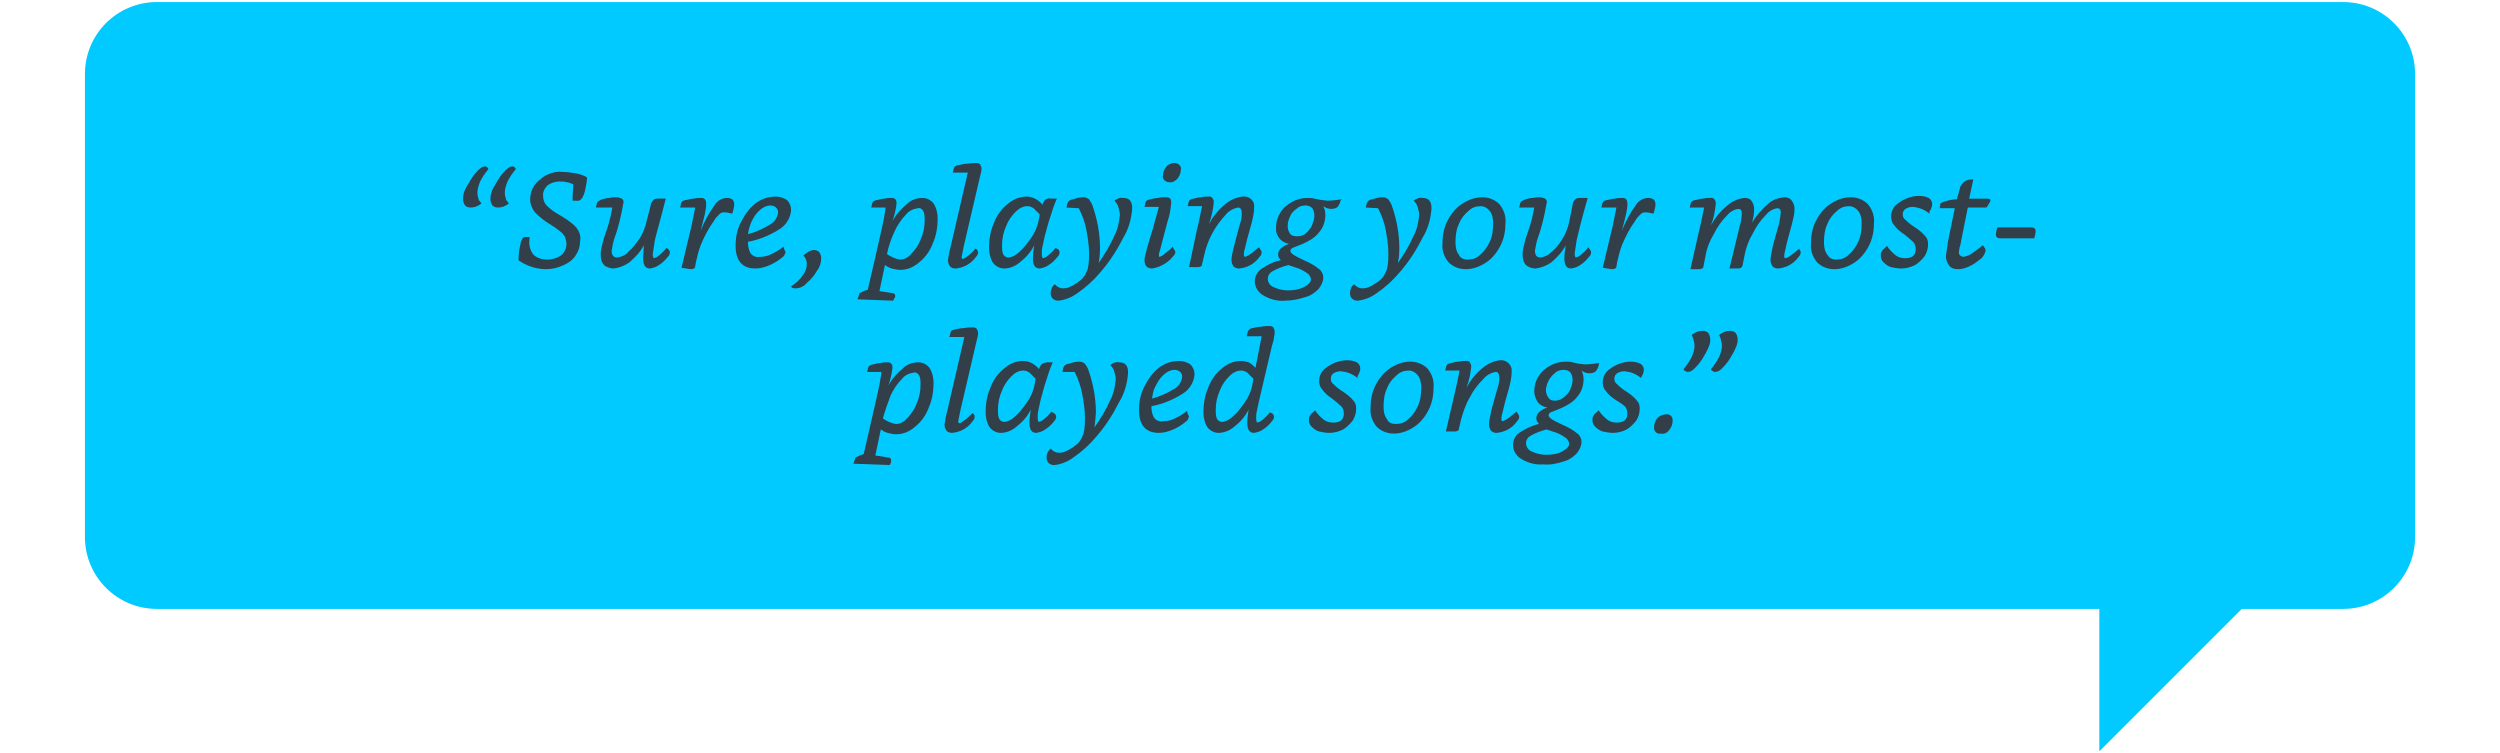 <svg xmlns="http://www.w3.org/2000/svg" viewBox="0 0 365 110" enable-background="new 0 0 365 110"><style type="text/css">.st0{fill:#00CAFF;} .st1{fill:#323E48;}</style><title>music-response</title><path class="st0" d="M22.9.3h319.2c5.8 0 10.5 4.7 10.5 10.5v67.6c0 5.8-4.7 10.5-10.5 10.5h-319.2c-5.8 0-10.5-4.7-10.5-10.5v-67.6c0-5.8 4.7-10.5 10.5-10.5z"/><path class="st1" d="M70.3 29.7c-.5.4-1 .6-1.6.6-.3 0-.6-.1-.8-.3-.2-.3-.3-.6-.3-1 0-.6.2-1.2.5-1.7.4-.7.8-1.4 1.3-2 .5-.6 1-1 1.4-1 .1 0 .2 0 .3.1.1.1.2.2.2.3-.5.6-.9 1.2-1.2 1.8-.2.5-.4 1.1-.4 1.6 0 .4.1.7.2 1.1l.4.5zm4 0c-.5.4-1 .6-1.6.6-.3 0-.6-.1-.8-.3-.2-.3-.3-.6-.3-1 0-.6.2-1.2.5-1.7.4-.7.8-1.4 1.3-2 .5-.6 1-1 1.4-1 .1 0 .2 0 .3.1.1.1.2.2.2.3-.5.6-.9 1.2-1.2 1.8-.2.5-.4 1.1-.4 1.6 0 .4.1.7.2 1.1l.4.5z"/><path class="st1" d="M83.6 29.3v-.5c0-.6.1-1.2.1-1.9-.3-.1-.7-.3-1-.3-.3-.1-.7-.1-1-.1-.6 0-1.3.2-1.8.6-.4.4-.7 1-.6 1.6 0 .5.2 1 .5 1.3.6.6 1.2 1 1.9 1.4.7.4 1.3.8 1.9 1.3.4.3.7.7.9 1.1.2.4.3.9.2 1.3 0 .8-.2 1.5-.6 2.1-.4.7-1.1 1.2-1.8 1.5-.8.4-1.7.6-2.6.6-1.4 0-2.9-.5-4-1.3 0-.8.1-1.6.3-2.4 0-.3.2-.6.3-.8.1-.2.3-.2.5-.2h.5v.4c-.1.8.1 1.6.6 2.2.5.5 1.3.7 2 .7s1.4-.2 2-.6c.5-.4.8-1 .8-1.7 0-.3-.1-.7-.2-1-.2-.3-.4-.6-.7-.8-.5-.4-.9-.7-1.4-1-.9-.5-1.6-1.1-2.3-1.8-.4-.5-.7-1.2-.7-1.9s.2-1.4.6-2c.4-.6 1-1.1 1.7-1.5.8-.4 1.6-.6 2.4-.5.6 0 1.3.1 1.9.2.6.1 1.2.3 1.7.6 0 .5-.1 1-.2 1.5s-.2 1-.5 1.5c-.2.3-.5.5-.9.4h-.5z"/><path class="st1" d="M97.6 36.4c.1.1.2.3.2.4 0 .3-.1.5-.3.7-.4.5-.8.9-1.3 1.2-.4.3-.8.4-1.3.5-.7 0-1-.5-1-1.5l.1-1.9c-.5 1-1.3 1.8-2.1 2.5-.7.5-1.5.8-2.3.9-.5 0-1.1-.2-1.4-.5-.4-.4-.5-1-.5-1.6 0-.4.1-.9.2-1.3.1-.5.3-1.2.6-2 .4-1.1.7-2.3.9-3.5h-2.4l.1-.4c0-.2.1-.3.2-.5l.6-.3c.4-.1.7-.2 1.1-.2.3-.1.7-.1 1-.1.3 0 .5.1.8.2.2.2.3.4.2.7-.3 1.7-.7 3.5-1.3 5.1-.2.6-.3 1.2-.4 1.8 0 .7.3 1 .8 1 .6-.1 1.2-.3 1.6-.8.7-.6 1.2-1.3 1.7-2 .5-.8.8-1.6 1-2.5l.6-2.3c0-.3.2-.6.4-.8.2-.2.5-.2.8-.2h1c-.8 3.2-1.4 5.2-1.6 6.1l-.3 2c0 .4.1.6.2.6.3-.1.5-.2.7-.4.4-.3.8-.7 1.1-1.1l.3.2z"/><path class="st1" d="M99.5 39.1l1.5-6.3c.2-1.1.4-1.9.5-2.5h-2.2l.1-.4c0-.2.1-.3.2-.5.2-.1.4-.2.6-.2.4-.1.8-.2 1.1-.2.4-.1.7-.1 1.1-.1.5 0 .7.3.7.9 0 .5-.1 1-.2 1.5l-.6 2.4c.5-1.3 1.2-2.6 2-3.7.4-.7 1.1-1.1 1.9-1.1.3 0 .5.1.7.2.2.2.3.4.3.7 0 .4-.1.7-.2 1.1l-.1.3c-.4-.1-.8-.2-1.2-.2-.3 0-.5.1-.7.3-.3.3-.6.6-.8 1-.8 1.1-1.4 2.3-1.9 3.5-.3.8-.5 1.6-.7 2.5l-.1.6c0 .3-.3.4-.7.4l-1.3-.2z"/><path class="st1" d="M114.5 36.4l.2.4c-.1.3-.2.6-.4.7-.6.5-1.2.9-1.9 1.2-.7.3-1.4.5-2.1.5-1.9 0-2.9-1.1-2.9-3.3 0-1.2.2-2.4.8-3.5.5-1 1.2-2 2.1-2.7.9-.7 1.9-1 3-1 .6 0 1.1.2 1.6.5.4.4.6.9.6 1.5-.1 1.1-.7 2.1-1.6 2.7-1.4.9-3 1.6-4.7 1.9 0 .6.1 1.2.4 1.7.3.4.8.6 1.3.5.5 0 1.1-.1 1.5-.3.7-.3 1.4-.7 2-1.2l.1.4zm-5.3-2.2c1.1-.3 2.2-.8 3.2-1.4.7-.4 1.1-1 1.2-1.8 0-.3-.1-.5-.3-.7-.2-.2-.5-.3-.8-.3-.7 0-1.3.4-1.8.9-.4.4-.7.9-1 1.5-.2.5-.4 1.1-.5 1.8z"/><path class="st1" d="M115.5 41.8c.7-.4 1.3-1 1.7-1.6.4-.5.6-1.1.6-1.7 0-.4-.2-.9-.5-1.2.2-.2.5-.4.8-.6.2-.1.5-.2.7-.2.3 0 .6.1.8.3.2.3.3.6.3.9 0 .6-.2 1.3-.6 1.8-.4.7-.9 1.3-1.5 1.8-.4.5-1 .8-1.7.8-.1 0-.3 0-.4-.1 0 .1-.1 0-.2-.2z"/><path class="st1" d="M125.2 43.7l.3-.9c.4-.2.8-.4 1.2-.5.9-3.8 1.5-6.6 1.9-8.3.4-1.7.6-2.9.7-3.7h-2.1l.1-.4c0-.2.1-.3.2-.5.2-.1.4-.2.6-.2.4-.1.7-.2 1.1-.2.3-.1.7-.1 1-.1.5 0 .7.3.7.8-.1.9-.3 1.7-.6 2.6.5-1 1.3-1.8 2.1-2.5.6-.6 1.4-.9 2.3-.9.6 0 1.2.3 1.6.8.4.6.6 1.4.6 2.2 0 1.2-.2 2.5-.7 3.6-.4 1.1-1.1 2.1-2 2.8-.8.7-1.7 1.1-2.8 1.1-.4 0-.8-.1-1.2-.2-.4-.1-.7-.3-1-.5l-.8 3.8 1.9.3c.3 0 .4.2.4.4 0 .1 0 .2-.1.3l-.2.4-5.2-.2zm4.3-6.6c.6.4 1.2.7 1.9.8.6 0 1.2-.3 1.6-.8.6-.6 1.1-1.3 1.4-2.1.4-.9.6-1.8.6-2.8 0-.5 0-1-.2-1.4-.2-.3-.5-.5-.8-.4-.7.1-1.3.4-1.7.9-.7.7-1.3 1.6-1.7 2.5-.5 1.1-.9 2.2-1.1 3.3z"/><path class="st1" d="M142.6 36.4c.1.1.2.3.2.4 0 .3-.1.5-.3.7-.7 1-1.8 1.6-3 1.7-.3 0-.6-.1-.8-.3-.2-.3-.3-.6-.3-.9.1-.7.2-1.3.4-2l2.5-10.8h-2.2l.1-.3c0-.2.1-.4.2-.6.2-.1.4-.2.6-.2.4-.1.8-.2 1.3-.2.4-.1.8-.1 1.2-.1.2 0 .4 0 .6.2.1.2.2.4.2.6 0 .4-.1.7-.2 1.1l-2.4 10.3-.3 1.5c0 .2 0 .3.2.3.3-.1.5-.3.8-.5.4-.3.7-.6 1-1l.2.1z"/><path class="st1" d="M154.5 36.4c.1.1.2.3.2.4 0 .3-.1.5-.3.7-.4.5-.8.9-1.3 1.2-.4.3-.8.4-1.3.5-.7 0-1-.5-1-1.5 0-.6.1-1.3.2-1.9-.5 1-1.2 1.8-2.1 2.5-.6.5-1.4.9-2.3.9-.6 0-1.2-.3-1.6-.8-.4-.6-.6-1.4-.6-2.2 0-1.2.2-2.5.7-3.6.4-1.1 1.1-2.1 2-2.8.8-.7 1.8-1.1 2.8-1.1.4 0 .8.1 1.2.3.4.2.8.5 1.1.9l.1-.3c.1-.2.2-.4.4-.5.2-.1.5-.2.8-.1h.8c-.4.9-.7 1.8-1 2.8-.3.8-.5 1.8-.8 2.8l-.3 1.4c-.1.4-.1.7-.1 1.1 0 .4.1.6.2.6.3-.1.5-.2.7-.4.4-.3.8-.7 1.1-1.1l.4.2zm-2.7-5.1l-.9-.9c-.3-.2-.6-.3-.9-.3-.6 0-1.2.3-1.7.8-.6.6-1.1 1.3-1.4 2.1-.4.9-.6 1.8-.6 2.8 0 .5 0 1 .2 1.4.2.3.5.4.8.4.6-.1 1.1-.4 1.5-.8.7-.6 1.2-1.3 1.7-2s.9-1.5 1.1-2.4l.2-1.1z"/><path class="st1" d="M155.7 30.3l.1-.4c0-.2.1-.3.2-.5.2-.2.5-.3.7-.3.5-.2 1-.3 1.5-.3.3 0 .5.1.8.3.2.3.4.6.5.9.7 2 1.1 4.1 1.1 6.2 0 .4 0 1.2-.2 2.2.9-1.3 1.7-2.6 2.3-4 .5-.9.7-2 .8-3 0-.4-.1-.7-.2-1.1-.1-.4-.3-.7-.6-1 .4-.3.8-.5 1.3-.4.9 0 1.3.5 1.3 1.5-.1 1.5-.5 3-1.3 4.3-.9 1.8-2 3.5-3.3 5-1 1.2-2.1 2.2-3.4 3.1-.8.6-1.8 1-2.8 1.1-.3 0-.6-.1-.8-.3-.2-.2-.3-.5-.3-.8 0-.5.2-1 .6-1.3.2.2.4.4.7.5.2.1.4.1.6.1.5 0 .9-.2 1.3-.4.5-.3 1-.6 1.4-1 .4-.4.6-.9.8-1.4.2-.8.2-1.6.2-2.4 0-1.1-.2-2.3-.4-3.4s-.6-2.1-1.1-3.1l-1.8-.1z"/><path class="st1" d="M171.4 36.4c.1.1.2.3.2.4 0 .3-.2.5-.4.7-.4.5-.9.9-1.5 1.2-.5.3-1 .4-1.5.5-.7 0-1.1-.4-1.1-1.2 0-.4.1-.7.2-1.1.1-.5.4-1.5.9-3.1l1-3.6h-2.1l.1-.4c0-.2.1-.4.2-.5.2-.1.4-.2.6-.2.4-.1.7-.2 1.1-.2.4-.1.7-.1 1.1-.1.6 0 .8.2.8.8-.1.9-.2 1.8-.5 2.6-.6 2.3-1 3.7-1.1 4.2-.1.3-.2.6-.2.9 0 .2 0 .2.1.2.3-.1.6-.3.8-.5.4-.3.8-.6 1.1-1l.2.4zm-.7-9.8c-.3 0-.5-.1-.7-.3-.2-.2-.3-.5-.2-.7 0-.5.2-.9.5-1.3.3-.3.7-.5 1.2-.5.3 0 .5.1.7.3.2.2.3.5.2.7 0 .5-.2.9-.5 1.3-.4.4-.8.6-1.2.5z"/><path class="st1" d="M184 36.4c.1.1.2.3.2.4 0 .3-.1.5-.3.7-.7 1-1.8 1.6-3 1.7-.3 0-.6-.1-.8-.3-.2-.3-.3-.6-.3-.9 0-.5.1-.9.2-1.4.2-.7.5-2 1-3.8.2-.5.3-1.1.3-1.7 0-.5-.2-.8-.5-.8-.7.1-1.4.5-1.8 1-1.6 1.7-2.7 3.7-3.2 6l-.3 1.3c0 .3-.3.4-.7.4h-1.2l1.1-5.2c.4-1.6.6-2.8.8-3.7h-2.1l.1-.4c0-.2.1-.3.2-.5.2-.1.4-.2.6-.2.4-.1.7-.2 1.1-.2.3-.1.7-.1 1-.1.4-.1.7.2.8.6v.3c-.1 1-.3 2.1-.7 3.1.6-1.1 1.4-2.1 2.4-2.9.7-.6 1.6-1 2.5-1.1.8-.1 1.6.4 1.7 1.2v.4c0 .8-.2 1.6-.4 2.4-.5 1.7-.8 2.9-.9 3.4-.1.3-.2.7-.2 1.1 0 .2.1.3.2.3.3-.1.6-.3.9-.5l1.1-.9.2.3z"/><path class="st1" d="M195.7 29.3c0 .3-.2.6-.4.9-.2.2-.6.3-.9.3-.4 0-.8-.1-1.2-.4.2.4.3.8.3 1.3 0 .9-.3 1.8-.9 2.5-.6.8-1.5 1.3-2.4 1.7l-1.5.6c-.2.1-.3.3-.3.4 0 .2.1.3.2.4.2.2.4.3.6.4.3.2.8.4 1.4.7.7.3 1.4.7 2 1.2.4.3.6.8.6 1.2 0 .6-.3 1.2-.7 1.7-.6.6-1.2 1-2 1.2-.9.3-1.9.5-2.9.5-1.1.1-2.2-.2-3.2-.8-.7-.4-1.2-1.2-1.2-2 0-.7.3-1.3.9-1.8.9-.6 1.8-1.1 2.9-1.3-.2-.2-.4-.5-.4-.8 0-.7.5-1.2 1.6-1.6-1.2-.2-2-1.2-1.9-2.4 0-.7.2-1.5.6-2.1.4-.7 1-1.2 1.7-1.6.7-.4 1.5-.6 2.3-.6.3 0 .7 0 1 .1l1 .2.9.1c.7 0 1.4-.1 2.1-.2l-.2.2zm-7.6 9.4c-.8.2-1.6.5-2.3.9-.4.2-.7.6-.7 1.1 0 .5.3 1 .8 1.2.6.3 1.4.5 2.1.5.8 0 1.6-.1 2.4-.5.6-.3 1-.7 1-1.1 0-.3-.2-.6-.4-.8-.4-.3-.9-.6-1.4-.8l-1.5-.5zm1.3-4.2c.4 0 .9-.1 1.2-.4.4-.3.7-.7.9-1.1.2-.5.4-1 .4-1.5 0-.4-.1-.8-.3-1.1-.3-.3-.6-.4-1-.4s-.9.1-1.2.4c-.4.3-.8.6-1 1.1-.2.4-.4.9-.4 1.5 0 .4.1.8.4 1.2.2.2.5.3 1 .3z"/><path class="st1" d="M199.4 30.3l.1-.4c0-.2.1-.3.2-.5.2-.2.5-.3.7-.3.5-.2 1-.3 1.5-.3.3 0 .5.1.8.3.2.3.4.6.5.9.7 2 1.1 4.1 1.1 6.2 0 .4 0 1.2-.2 2.2.9-1.3 1.7-2.6 2.3-4 .5-.9.7-2 .8-3 0-.4-.1-.7-.2-1.1-.1-.4-.3-.7-.6-1 .4-.3.8-.5 1.3-.4.9 0 1.3.5 1.3 1.5-.1 1.5-.5 3-1.3 4.3-.9 1.8-2 3.5-3.3 5-1 1.2-2.1 2.2-3.4 3.1-.8.6-1.8 1-2.8 1.1-.3 0-.6-.1-.8-.3-.2-.2-.3-.5-.3-.8 0-.5.2-1 .6-1.3.2.2.4.4.7.5.2.1.4.1.6.1.5 0 .9-.2 1.3-.4.5-.3 1-.6 1.4-1 .4-.4.6-.9.8-1.4.2-.8.2-1.6.2-2.4 0-1.1-.2-2.3-.4-3.4s-.6-2.1-1.1-3.1l-1.8-.1z"/><path class="st1" d="M214 39.3c-.9 0-1.8-.3-2.5-1-.6-.7-1-1.7-.9-2.7 0-1.2.2-2.3.7-3.3.5-1 1.2-1.9 2.1-2.5.9-.6 1.9-1 3-1 .9 0 1.8.3 2.5 1 .6.7 1 1.7.9 2.7 0 1.2-.2 2.3-.7 3.3-.5 1-1.2 1.9-2.1 2.5-.9.6-1.9 1-3 1zm.3-1.4c.7 0 1.3-.2 1.8-.7.6-.5 1.1-1.2 1.4-1.9.4-.8.5-1.8.5-2.7 0-.6-.1-1.3-.5-1.8-.3-.4-.8-.7-1.3-.7-.7 0-1.3.2-1.8.7-.6.5-1.1 1.1-1.4 1.9-.4.8-.5 1.8-.5 2.7 0 .6.1 1.3.5 1.8.2.5.7.7 1.3.7z"/><path class="st1" d="M232.1 36.4c.1.1.2.3.2.4 0 .3-.1.5-.3.7-.4.5-.8.9-1.3 1.2-.4.3-.8.4-1.3.5-.7 0-1-.5-1-1.5 0-.6.1-1.3.2-1.9-.5 1-1.3 1.8-2.1 2.5-.7.5-1.5.8-2.3.9-.5 0-1.1-.2-1.4-.5-.4-.4-.5-1-.5-1.6 0-.4.1-.9.2-1.3.1-.5.3-1.2.6-2 .4-1.1.7-2.3.9-3.5h-2.2l.1-.4c0-.2.1-.3.2-.5l.6-.3c.4-.1.7-.2 1.1-.2.3-.1.7-.1 1-.1.3 0 .5.1.8.2.2.2.3.4.2.7-.3 1.7-.7 3.5-1.3 5.1-.2.6-.3 1.2-.4 1.8 0 .7.3 1 .8 1 .6-.1 1.1-.3 1.5-.7.7-.6 1.3-1.3 1.7-2 .5-.8.8-1.6 1-2.5l.5-2.5c0-.3.2-.6.4-.8.2-.2.5-.2.8-.2h1c-.9 3.2-1.4 5.2-1.6 6.1l-.3 2c0 .4.1.6.2.6.3-.1.5-.2.7-.4.4-.3.8-.7 1.1-1.1l.2.3z"/><path class="st1" d="M234 39.1l1.5-6.3c.2-1.1.4-1.9.5-2.5h-2.2l.1-.4c0-.2.1-.3.2-.5.2-.1.4-.2.6-.2.4-.1.8-.2 1.1-.2.4-.1.7-.1 1.1-.1.5 0 .7.3.7.9 0 .5-.1 1-.2 1.5l-.6 2.4c.5-1.3 1.2-2.6 2-3.7.4-.7 1.1-1.1 1.9-1.1.3 0 .5.1.7.2.2.2.3.4.3.7 0 .4-.1.7-.2 1.1l-.1.3c-.4-.1-.8-.2-1.2-.2-.3 0-.5.1-.7.3-.3.3-.6.6-.8 1-.8 1.1-1.4 2.3-1.9 3.5-.3.8-.5 1.6-.7 2.5l-.1.6c0 .3-.3.4-.7.4l-1.3-.2z"/><path class="st1" d="M262.7 36.4c.1.1.2.3.2.4 0 .3-.1.5-.3.7-.7 1-1.8 1.6-3 1.7-.3 0-.6-.1-.8-.3-.2-.3-.3-.6-.3-.9 0-.5.1-.9.2-1.4.1-.7.5-2 1-3.8.1-.3.1-.6.2-1l.1-.8c0-.4-.2-.6-.5-.6-.7.1-1.3.5-1.7 1-.8.8-1.4 1.7-1.9 2.7-.6 1-1 2.1-1.2 3.2l-.3 1.5c-.1.3-.3.4-.7.4h-1.2l1.5-6.2c.2-.6.3-1.3.3-1.9 0-.4-.2-.6-.5-.6-.7.1-1.3.5-1.7 1-.8.8-1.4 1.7-1.9 2.7-.6 1-1 2-1.2 3.2l-.3 1.5c0 .3-.3.4-.7.4h-1.2l1.2-5.3c.4-1.6.6-2.8.8-3.7h-2.1l.1-.4c0-.2.1-.3.2-.5.2-.1.4-.2.6-.2.4-.1.7-.2 1.1-.2.3-.1.7-.1 1-.1.4-.1.7.2.8.6v.3c-.1 1-.3 2.1-.7 3.1.6-1.1 1.4-2.1 2.4-2.9.7-.6 1.5-1 2.5-1.1.4 0 .8.1 1 .4.3.4.4.8.4 1.2 0 .7-.1 1.3-.3 2 .6-1 1.4-1.9 2.3-2.7.6-.6 1.5-.9 2.4-1 .4 0 .8.1 1.1.5.3.4.4.8.4 1.2 0 .8-.2 1.5-.4 2.3-.5 1.8-.8 2.9-.9 3.5-.1.4-.2.7-.2 1.1 0 .2 0 .3.2.3.3-.1.6-.3.9-.5l1.1-.9v.1z"/><path class="st1" d="M267.8 39.3c-.9 0-1.8-.3-2.5-1-.6-.7-1-1.7-.9-2.7 0-1.2.2-2.3.7-3.3.5-1 1.2-1.9 2.1-2.5.9-.6 1.9-1 3-1 .9 0 1.8.3 2.5 1 .6.7 1 1.7.9 2.7 0 1.2-.2 2.3-.7 3.3-.5 1-1.2 1.9-2.1 2.5-.9.6-1.9 1-3 1zm.3-1.4c.7 0 1.3-.2 1.8-.7.6-.5 1.1-1.2 1.4-1.9.4-.8.5-1.8.5-2.7 0-.6-.1-1.3-.5-1.8-.3-.4-.8-.7-1.3-.7-.7 0-1.3.2-1.8.7-.6.5-1.1 1.1-1.4 1.9-.4.8-.5 1.8-.5 2.7 0 .6.1 1.3.5 1.8.3.5.7.7 1.3.7z"/><path class="st1" d="M281.7 31.2c-.7-.6-1.5-.9-2.4-1-.4 0-.8.1-1.1.3-.3.2-.4.5-.4.8 0 .3.1.6.4.8.4.4.9.8 1.4 1.1.6.4 1.1.8 1.5 1.3.3.3.4.7.4 1.2 0 .6-.2 1.2-.5 1.7-.4.5-.9 1-1.4 1.3-.6.3-1.3.5-2 .5-.5 0-1-.1-1.5-.2-.4-.1-.8-.4-1.1-.7-.3-.3-.4-.6-.4-1 0-.2 0-.4.1-.5.1-.2.2-.4.4-.5l.4-.4c.3.5.8 1 1.3 1.4.4.3.9.4 1.4.4.4 0 .8-.1 1.1-.3.3-.3.4-.6.4-1s-.1-.7-.3-1c-.4-.4-.9-.8-1.4-1.2-.6-.4-1.1-.8-1.5-1.4-.3-.3-.4-.8-.4-1.2 0-.8.4-1.5 1-1.9.9-.7 2-1.1 3.1-1.1.5 0 1 .1 1.4.3.3.2.5.5.5.9s-.2.8-.4 1.1v.3z"/><path class="st1" d="M289.7 36.1c.1.1.2.3.2.5-.1.4-.3.8-.6 1.1-.5.4-1 .8-1.6 1.1-.6.3-1.2.5-1.8.5-.5 0-1-.1-1.3-.5-.3-.4-.5-.9-.5-1.4l.3-2.1 1-4.9h-2.2l.1-.7c.3-.2.6-.3 1-.4.4-.1.9-.2 1.4-.2l.4-1.4c.1-.8.8-1.5 1.7-1.5h.3l-.6 2.8h2.6c.3 0 .5.1.5.2 0 .2-.1.4-.2.5-.1.2-.2.4-.4.6h-2.7l-.9 4.5c-.1.6-.2 1.1-.3 1.3l-.1.7c0 .2 0 .4.2.5.1.1.3.2.5.2.4-.1.8-.2 1.2-.5.6-.4 1.1-.8 1.6-1.2l.2.3z"/><path class="st1" d="M292.2 34.8c-.2 0-.4 0-.6-.1-.1-.1-.2-.2-.2-.4 0-.4.1-.7.2-1.1h4.8c.2 0 .4 0 .6.1.1.1.2.2.2.4 0 .4-.1.7-.2 1.1h-4.8z"/><path class="st1" d="M124.6 67.7l.3-.9c.4-.2.8-.4 1.2-.5.9-3.8 1.5-6.6 1.9-8.3.4-1.7.6-2.9.7-3.7h-2.1l.1-.4c0-.2.1-.3.2-.5.2-.1.4-.2.6-.2.4-.1.7-.2 1.1-.2.3-.1.7-.1 1-.1.5 0 .7.3.7.8-.1.9-.3 1.7-.6 2.6.5-1 1.3-1.8 2.1-2.5.6-.6 1.4-.9 2.3-.9.6 0 1.2.3 1.6.8.4.6.6 1.4.6 2.2 0 1.2-.2 2.5-.7 3.6-.4 1.1-1.1 2.1-2 2.8-.8.7-1.7 1.1-2.8 1.1-.4 0-.8-.1-1.2-.2-.4-.1-.7-.3-1-.5l-.8 3.8 1.9.3c.3 0 .4.2.4.4v.3l-.2.4-5.3-.2zm4.3-6.6c.6.4 1.2.7 1.9.8.6 0 1.2-.3 1.6-.8.6-.6 1.1-1.3 1.4-2.1.4-.9.6-1.8.6-2.8 0-.5 0-1-.2-1.4-.2-.3-.5-.5-.8-.4-.7.1-1.3.4-1.7.9-.7.7-1.3 1.6-1.7 2.5-.4 1.1-.8 2.2-1.1 3.3z"/><path class="st1" d="M142.1 60.4c.1.1.2.3.2.4 0 .3-.1.5-.3.7-.7 1-1.8 1.6-3 1.7-.3 0-.6-.1-.8-.3-.2-.3-.3-.6-.3-.9.1-.7.2-1.3.4-2l2.5-10.8h-2.2l.1-.3c0-.2.1-.4.2-.6.2-.1.4-.2.6-.2.4-.1.8-.2 1.3-.2.4-.1.8-.1 1.2-.1.2 0 .4 0 .6.2.1.2.2.4.2.6 0 .4-.1.7-.2 1.1l-2.4 10.3-.3 1.5c0 .2.1.3.2.3.3-.1.5-.3.8-.5.4-.3.7-.6 1.1-1l.1.1z"/><path class="st1" d="M154 60.4c.1.1.2.3.2.4 0 .3-.1.5-.3.7-.4.5-.8.9-1.3 1.2-.4.3-.8.4-1.3.5-.7 0-1-.5-1-1.5 0-.6.1-1.3.2-1.9-.5 1-1.2 1.8-2.1 2.5-.6.5-1.4.9-2.3.9-.6 0-1.2-.3-1.6-.8-.4-.6-.6-1.4-.6-2.2 0-1.2.2-2.5.7-3.6.4-1.1 1.1-2.1 2-2.8.8-.7 1.7-1.1 2.8-1.1.4 0 .8.1 1.2.3.4.2.8.5 1.1.9l.1-.3c.1-.2.2-.4.4-.5.2-.1.5-.2.7-.2h.8c-.4.9-.7 1.8-1 2.8-.3.8-.5 1.8-.8 2.8l-.3 1.4c-.1.4-.1.7-.1 1.1 0 .4.1.6.2.6.3-.1.5-.2.7-.4.4-.3.8-.7 1.1-1.1l.5.3zm-2.8-5.1l-.9-.9c-.3-.2-.6-.3-.9-.3-.6 0-1.2.3-1.7.8-.6.6-1.1 1.3-1.4 2.1-.4.9-.6 1.8-.6 2.8 0 .5 0 1 .2 1.4.2.3.5.4.8.4.6-.1 1.1-.4 1.5-.8.7-.6 1.2-1.3 1.7-2s.9-1.5 1.1-2.4l.2-1.1z"/><path class="st1" d="M155.1 54.3l.1-.4c0-.2.1-.3.2-.5.2-.2.5-.3.7-.3.5-.2 1-.3 1.5-.3.3 0 .5.1.8.3.2.3.4.6.5.9.7 2 1.1 4.1 1.1 6.2 0 .4-.1 1.2-.2 2.2.9-1.3 1.7-2.6 2.3-4 .5-.9.7-2 .8-3 0-.4-.1-.7-.2-1.1-.1-.4-.3-.7-.6-1 .4-.3.8-.5 1.3-.4.9 0 1.3.5 1.3 1.5-.1 1.5-.5 3-1.3 4.3-.9 1.8-2 3.5-3.3 5-1 1.2-2.1 2.2-3.4 3.1-.8.6-1.8 1-2.8 1.1-.3 0-.6-.1-.8-.3-.2-.2-.3-.5-.3-.8 0-.5.2-1 .6-1.3.2.2.4.4.7.5.2.1.4.1.6.1.5 0 .9-.2 1.3-.4.5-.3 1-.6 1.4-1 .4-.4.6-.9.8-1.4.2-.8.2-1.6.2-2.4 0-1.1-.2-2.3-.4-3.4s-.6-2.2-1.1-3.2h-1.8z"/><path class="st1" d="M173.4 60.4l.2.4c-.1.3-.2.6-.4.7-.6.5-1.2.9-1.9 1.2-.7.3-1.4.5-2.1.5-1.9 0-2.9-1.1-2.9-3.3 0-1.2.2-2.4.8-3.5.5-1 1.2-2 2.1-2.7.9-.7 1.9-1 3-1 .6 0 1.1.2 1.6.5.4.4.6.9.6 1.5-.1 1.1-.7 2.1-1.6 2.7-1.4.9-3 1.6-4.7 1.9 0 .6.1 1.2.4 1.7.3.4.8.6 1.3.5.5 0 1.1-.1 1.5-.3.7-.3 1.4-.7 2-1.2l.1.4zm-5.2-2.2c1.1-.3 2.2-.8 3.2-1.4.7-.4 1.1-1 1.2-1.8 0-.3-.1-.5-.3-.7-.2-.2-.5-.3-.8-.3-.7 0-1.3.4-1.8.9-.4.4-.7.9-1 1.5-.3.5-.4 1.1-.5 1.8z"/><path class="st1" d="M185.8 60.4c.1.1.2.3.2.4 0 .3-.1.5-.3.7-.4.5-.8.9-1.3 1.2-.4.3-.8.4-1.3.5-.7 0-1-.5-1-1.5 0-.6.1-1.3.2-1.9-.5 1-1.2 1.8-2.1 2.5-.6.5-1.4.9-2.3.9-.6 0-1.2-.3-1.6-.8-.4-.6-.6-1.4-.6-2.2 0-1.2.2-2.5.7-3.6.4-1.1 1.1-2.1 2-2.8.8-.7 1.7-1.1 2.8-1.1.4 0 .7.1 1.1.2.4.2.7.5 1 .8l.9-4.6h-2.2l.1-.3c0-.2.1-.4.2-.6.2-.2.4-.3.6-.3.4-.1.8-.2 1.3-.2.4-.1.8-.1 1.1-.1.2 0 .4 0 .6.2.1.2.2.4.2.6 0 .3 0 .5-.1.8 0 .3-.1.7-.3 1.3l-1.9 8.1-.3 1.4c-.1.4-.1.7-.1 1.1 0 .4.1.6.2.6.3-.1.5-.2.7-.4.4-.3.8-.7 1.1-1.1l.4.2zm-2.8-5.1l-.9-.9c-.3-.2-.6-.3-.9-.3-.6 0-1.2.3-1.7.8-.6.6-1.1 1.3-1.4 2.1-.4.9-.6 1.8-.6 2.8 0 .5 0 1 .2 1.4.2.3.5.4.8.4.6-.1 1.1-.4 1.5-.8.7-.6 1.2-1.3 1.7-2s.9-1.5 1.1-2.4l.2-1.1z"/><path class="st1" d="M198.2 55.2c-.7-.6-1.5-.9-2.4-1-.4 0-.8.1-1.1.3-.3.2-.4.5-.4.8 0 .3.1.6.4.8.4.4.9.8 1.4 1.1.6.4 1.1.8 1.5 1.3.3.3.4.7.4 1.2 0 .6-.2 1.2-.5 1.7-.4.5-.9 1-1.4 1.3-.6.3-1.3.5-2 .5-.5 0-1-.1-1.5-.2-.4-.1-.8-.4-1.1-.7-.3-.3-.4-.6-.4-1 0-.2 0-.4.1-.5.1-.2.2-.4.4-.5l.4-.4c.3.5.8 1 1.3 1.4.4.3.9.4 1.4.4.4 0 .8-.1 1.1-.3.3-.3.4-.6.4-1s-.1-.7-.3-1c-.4-.4-.9-.8-1.4-1.2-.6-.4-1.1-.8-1.5-1.4-.3-.3-.4-.8-.4-1.2 0-.8.4-1.5 1-1.9.9-.7 2-1.1 3.1-1.1.5 0 1 .1 1.4.3.3.2.5.5.5.9s-.2.8-.4 1.1v.3z"/><path class="st1" d="M203.5 63.3c-.9 0-1.8-.3-2.5-1-.6-.7-1-1.7-.9-2.7 0-1.2.2-2.3.7-3.3.5-1 1.2-1.9 2.1-2.5.9-.6 1.9-1 3-1 .9 0 1.8.3 2.5 1 .6.7 1 1.7.9 2.7 0 1.2-.2 2.3-.7 3.3-.5 1-1.2 1.9-2.1 2.5-.9.6-1.9 1-3 1zm.3-1.4c.7 0 1.3-.2 1.8-.7.6-.5 1.1-1.2 1.4-1.9.4-.8.5-1.8.5-2.7 0-.6-.1-1.3-.5-1.8-.3-.4-.8-.7-1.3-.7-.7 0-1.3.2-1.8.7-.6.5-1.1 1.1-1.4 1.9-.4.8-.5 1.8-.5 2.7 0 .6.1 1.3.5 1.8.2.5.7.7 1.3.7z"/><path class="st1" d="M221.6 60.4c.1.1.2.3.2.4 0 .3-.1.5-.3.7-.7 1-1.8 1.6-3 1.7-.3 0-.6-.1-.8-.3-.2-.3-.3-.6-.3-.9 0-.5.1-.9.2-1.4.1-.7.5-2 1-3.8.2-.5.3-1.1.3-1.7 0-.5-.2-.8-.5-.8-.7.1-1.4.5-1.8 1-.8.8-1.5 1.7-2 2.7-.6 1-1 2.2-1.3 3.3l-.3 1.3c0 .3-.3.4-.7.4h-1.2l1.2-5.2c.4-1.6.6-2.8.8-3.7h-2.1l.1-.4c0-.2.1-.3.2-.5.2-.1.4-.2.6-.2.4-.1.7-.2 1.1-.2.3-.1.7-.1 1-.1.2 0 .5 0 .6.2.1.2.2.4.2.6-.1 1-.3 2.1-.7 3.1.6-1.1 1.4-2.1 2.4-2.9.7-.6 1.6-1 2.5-1.1.8-.1 1.6.5 1.7 1.3v.4c0 .8-.2 1.6-.4 2.4-.5 1.7-.8 2.9-.9 3.4-.1.3-.2.7-.2 1.1 0 .2.1.3.2.3.3-.1.6-.3.9-.5l1.1-.9.2.3z"/><path class="st1" d="M233.4 53.3c0 .3-.2.6-.4.9-.2.2-.6.3-.9.3-.4 0-.8-.1-1.2-.4.2.4.3.8.3 1.3 0 .9-.3 1.8-.9 2.5-.6.8-1.5 1.3-2.4 1.7l-1.5.6c-.2.1-.3.3-.3.4 0 .2.1.3.2.4.2.2.4.3.6.4.3.2.8.4 1.4.7.7.3 1.4.7 2 1.2.4.3.6.8.6 1.2 0 .6-.3 1.2-.7 1.7-.6.6-1.2 1-2 1.2-.9.3-1.9.5-2.9.4-1.1.1-2.2-.2-3.2-.8-.7-.4-1.2-1.2-1.2-2 0-.7.3-1.4.9-1.8.9-.6 1.9-1.1 2.9-1.3-.2-.2-.4-.5-.4-.8 0-.7.5-1.2 1.6-1.6-.6-.1-1.1-.4-1.4-.8-.3-.5-.5-1-.5-1.6 0-.7.2-1.5.6-2.1.4-.7 1-1.2 1.7-1.6.7-.4 1.5-.6 2.3-.6.3 0 .7 0 1 .1l.9.2.9.1c.7 0 1.4-.1 2.1-.2l-.1.3zm-7.6 9.4c-.8.2-1.6.5-2.3.9-.4.2-.7.6-.7 1.1 0 .5.3 1 .8 1.2.6.3 1.4.5 2.1.5.8 0 1.7-.1 2.4-.5.6-.3 1-.7 1-1.1 0-.3-.2-.6-.4-.8-.4-.3-.9-.6-1.4-.8l-1.5-.5zm1.2-4.2c.4 0 .8-.1 1.2-.4.4-.3.8-.7 1-1.1.2-.5.4-1 .4-1.5 0-.4-.1-.8-.3-1.1-.3-.3-.6-.4-1-.4s-.9.1-1.2.4c-.8.6-1.3 1.5-1.4 2.5 0 .4.1.8.4 1.2.2.3.5.4.9.4z"/><path class="st1" d="M239.6 55.2c-.7-.6-1.5-.9-2.4-1-.4 0-.8.1-1.1.3-.3.2-.4.5-.4.8 0 .3.1.6.4.8.4.4.9.8 1.4 1.1.6.4 1.1.8 1.5 1.3.3.3.4.7.4 1.2 0 .6-.2 1.2-.5 1.7-.4.5-.9 1-1.4 1.3-.6.3-1.3.5-2 .5-.5 0-1-.1-1.5-.2-.4-.1-.8-.4-1.1-.7-.3-.3-.4-.6-.4-1 0-.2 0-.4.1-.5.1-.2.2-.4.4-.5l.4-.4c.3.5.8 1 1.3 1.4.4.3.9.4 1.4.4.4 0 .8-.1 1.1-.3.3-.3.4-.6.4-1s-.1-.7-.3-1c-.4-.4-.9-.7-1.4-1-.6-.4-1.1-.8-1.5-1.4-.3-.3-.4-.8-.4-1.2 0-.8.4-1.5 1-1.9.9-.7 2-1.1 3.1-1.1.5 0 1 .1 1.4.3.3.2.5.5.5.9s-.2.8-.4 1.1v.1z"/><path class="st1" d="M242.5 63.3c-.5.1-.9-.2-1-.7v-.3c0-.5.2-.9.5-1.3.3-.3.8-.5 1.2-.5.5-.1.9.2 1 .7v.3c0 .5-.2.9-.5 1.3s-.7.6-1.2.5z"/><path class="st1" d="M245.8 53.9c.5-.6.9-1.2 1.2-1.8.2-.5.4-1 .4-1.6 0-.4-.1-.7-.2-1.1l-.2-.5c.5-.4 1-.6 1.6-.6.3 0 .6.1.8.3.2.3.3.6.3 1s-.1.8-.3 1.2c-.2.5-.5 1-.8 1.5-.3.5-.7 1-1.1 1.4-.3.3-.6.6-1.1.6-.1 0-.2 0-.3-.1-.2-.1-.3-.2-.3-.3zm4 0c.5-.6.9-1.2 1.2-1.8.2-.5.4-1 .4-1.6 0-.4-.1-.7-.2-1.1l-.2-.5c.5-.4 1-.6 1.6-.6.3 0 .6.1.8.3.2.3.3.6.3 1s-.1.8-.3 1.2c-.2.5-.5 1-.8 1.5-.3.5-.7 1-1.1 1.4-.3.3-.6.6-1.1.6-.1 0-.2 0-.3-.1-.2-.1-.3-.2-.3-.3z"/><polyline class="st0" points="306.5,88.6 306.5,109.7 327.6,88.6"/></svg>